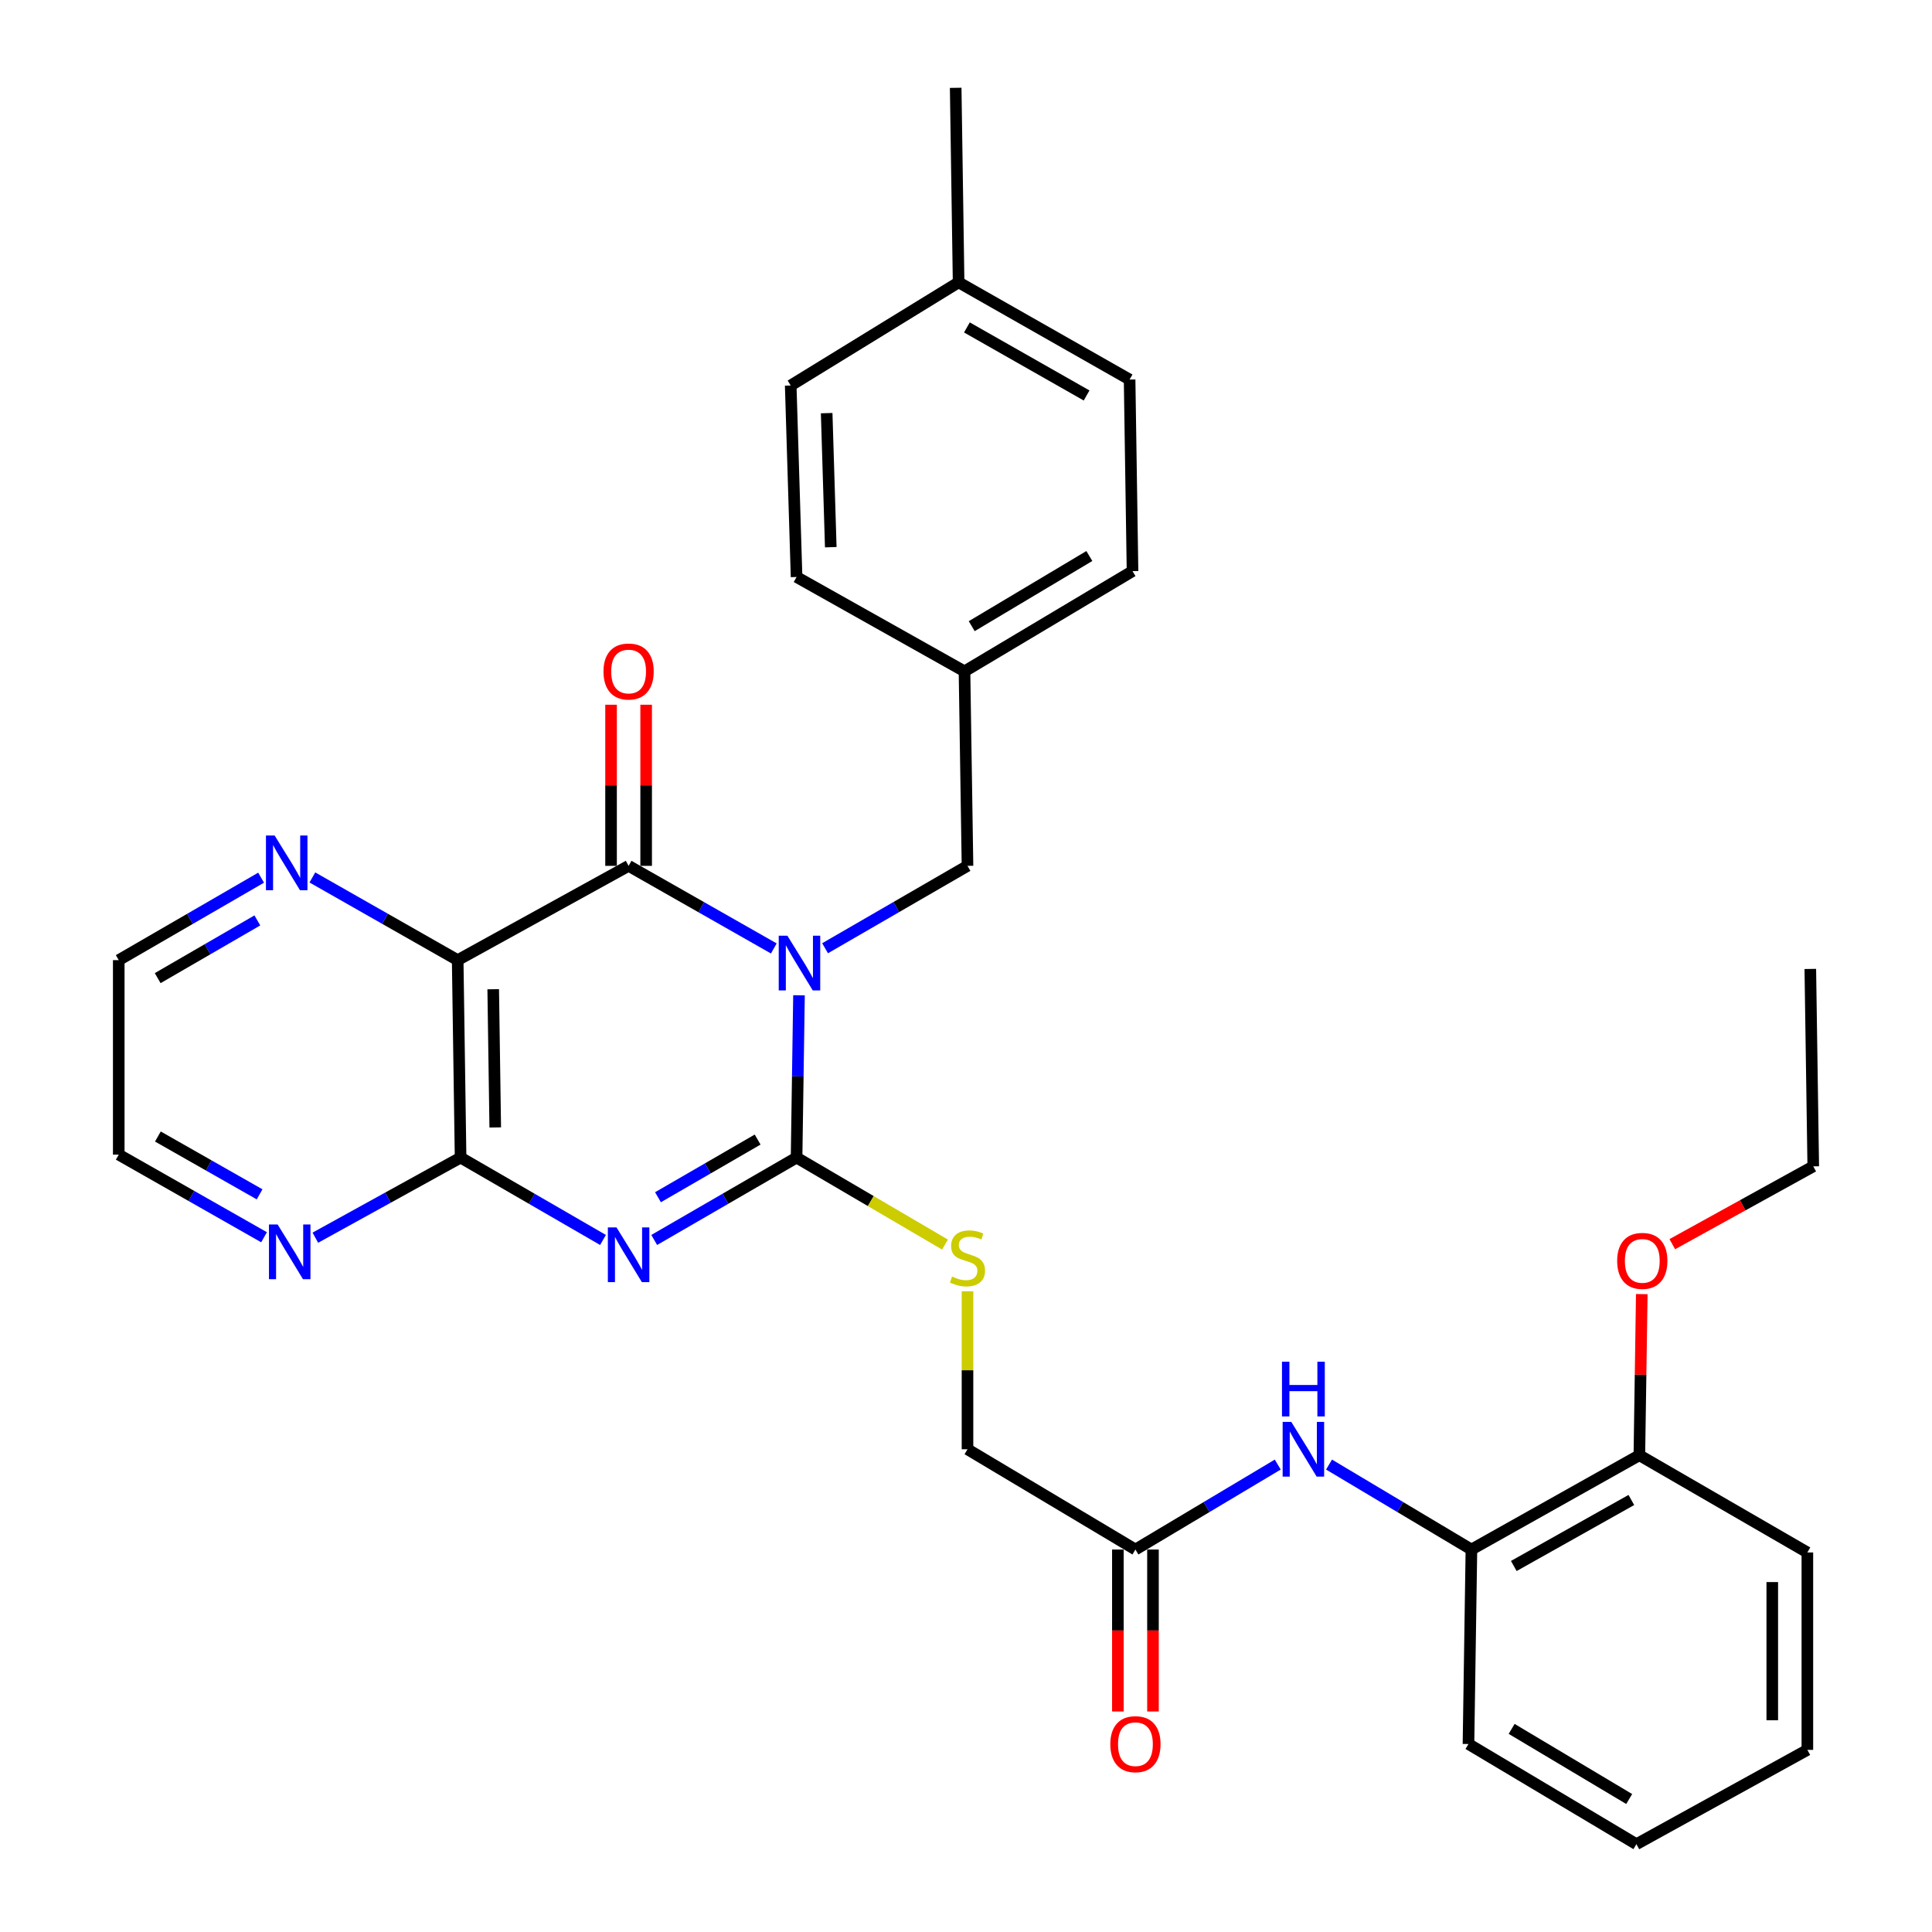 <?xml version='1.0' encoding='iso-8859-1'?>
<svg version='1.1' baseProfile='full'
              xmlns='http://www.w3.org/2000/svg'
                      xmlns:rdkit='http://www.rdkit.org/xml'
                      xmlns:xlink='http://www.w3.org/1999/xlink'
                  xml:space='preserve'
width='1000px' height='1000px' viewBox='0 0 1000 1000'>
<!-- END OF HEADER -->
<rect style='opacity:1.0;fill:#FFFFFF;stroke:none' width='1000' height='1000' x='0' y='0'> </rect>
<path class='bond-0' d='M 413.559,515.153 L 412.932,557.157' style='fill:none;fill-rule:evenodd;stroke:#0000FF;stroke-width:6px;stroke-linecap:butt;stroke-linejoin:miter;stroke-opacity:1' />
<path class='bond-0' d='M 412.932,557.157 L 412.304,599.161' style='fill:none;fill-rule:evenodd;stroke:#000000;stroke-width:6px;stroke-linecap:butt;stroke-linejoin:miter;stroke-opacity:1' />
<path class='bond-2' d='M 400.524,490.919 L 362.945,469.542' style='fill:none;fill-rule:evenodd;stroke:#0000FF;stroke-width:6px;stroke-linecap:butt;stroke-linejoin:miter;stroke-opacity:1' />
<path class='bond-2' d='M 362.945,469.542 L 325.366,448.164' style='fill:none;fill-rule:evenodd;stroke:#000000;stroke-width:6px;stroke-linecap:butt;stroke-linejoin:miter;stroke-opacity:1' />
<path class='bond-6' d='M 427.06,490.81 L 463.919,469.487' style='fill:none;fill-rule:evenodd;stroke:#0000FF;stroke-width:6px;stroke-linecap:butt;stroke-linejoin:miter;stroke-opacity:1' />
<path class='bond-6' d='M 463.919,469.487 L 500.777,448.164' style='fill:none;fill-rule:evenodd;stroke:#000000;stroke-width:6px;stroke-linecap:butt;stroke-linejoin:miter;stroke-opacity:1' />
<path class='bond-1' d='M 412.304,599.161 L 375.461,620.483' style='fill:none;fill-rule:evenodd;stroke:#000000;stroke-width:6px;stroke-linecap:butt;stroke-linejoin:miter;stroke-opacity:1' />
<path class='bond-1' d='M 375.461,620.483 L 338.617,641.804' style='fill:none;fill-rule:evenodd;stroke:#0000FF;stroke-width:6px;stroke-linecap:butt;stroke-linejoin:miter;stroke-opacity:1' />
<path class='bond-1' d='M 392.152,589.834 L 366.361,604.759' style='fill:none;fill-rule:evenodd;stroke:#000000;stroke-width:6px;stroke-linecap:butt;stroke-linejoin:miter;stroke-opacity:1' />
<path class='bond-1' d='M 366.361,604.759 L 340.571,619.684' style='fill:none;fill-rule:evenodd;stroke:#0000FF;stroke-width:6px;stroke-linecap:butt;stroke-linejoin:miter;stroke-opacity:1' />
<path class='bond-5' d='M 412.304,599.161 L 450.719,621.677' style='fill:none;fill-rule:evenodd;stroke:#000000;stroke-width:6px;stroke-linecap:butt;stroke-linejoin:miter;stroke-opacity:1' />
<path class='bond-5' d='M 450.719,621.677 L 489.133,644.193' style='fill:none;fill-rule:evenodd;stroke:#CCCC00;stroke-width:6px;stroke-linecap:butt;stroke-linejoin:miter;stroke-opacity:1' />
<path class='bond-32' d='M 312.114,641.807 L 275.255,620.484' style='fill:none;fill-rule:evenodd;stroke:#0000FF;stroke-width:6px;stroke-linecap:butt;stroke-linejoin:miter;stroke-opacity:1' />
<path class='bond-32' d='M 275.255,620.484 L 238.397,599.161' style='fill:none;fill-rule:evenodd;stroke:#000000;stroke-width:6px;stroke-linecap:butt;stroke-linejoin:miter;stroke-opacity:1' />
<path class='bond-3' d='M 325.366,448.164 L 236.893,496.962' style='fill:none;fill-rule:evenodd;stroke:#000000;stroke-width:6px;stroke-linecap:butt;stroke-linejoin:miter;stroke-opacity:1' />
<path class='bond-12' d='M 334.449,448.164 L 334.449,406.465' style='fill:none;fill-rule:evenodd;stroke:#000000;stroke-width:6px;stroke-linecap:butt;stroke-linejoin:miter;stroke-opacity:1' />
<path class='bond-12' d='M 334.449,406.465 L 334.449,364.766' style='fill:none;fill-rule:evenodd;stroke:#FF0000;stroke-width:6px;stroke-linecap:butt;stroke-linejoin:miter;stroke-opacity:1' />
<path class='bond-12' d='M 316.282,448.164 L 316.282,406.465' style='fill:none;fill-rule:evenodd;stroke:#000000;stroke-width:6px;stroke-linecap:butt;stroke-linejoin:miter;stroke-opacity:1' />
<path class='bond-12' d='M 316.282,406.465 L 316.282,364.766' style='fill:none;fill-rule:evenodd;stroke:#FF0000;stroke-width:6px;stroke-linecap:butt;stroke-linejoin:miter;stroke-opacity:1' />
<path class='bond-4' d='M 236.893,496.962 L 238.397,599.161' style='fill:none;fill-rule:evenodd;stroke:#000000;stroke-width:6px;stroke-linecap:butt;stroke-linejoin:miter;stroke-opacity:1' />
<path class='bond-4' d='M 255.284,512.025 L 256.336,583.564' style='fill:none;fill-rule:evenodd;stroke:#000000;stroke-width:6px;stroke-linecap:butt;stroke-linejoin:miter;stroke-opacity:1' />
<path class='bond-8' d='M 236.893,496.962 L 199.289,475.566' style='fill:none;fill-rule:evenodd;stroke:#000000;stroke-width:6px;stroke-linecap:butt;stroke-linejoin:miter;stroke-opacity:1' />
<path class='bond-8' d='M 199.289,475.566 L 161.686,454.169' style='fill:none;fill-rule:evenodd;stroke:#0000FF;stroke-width:6px;stroke-linecap:butt;stroke-linejoin:miter;stroke-opacity:1' />
<path class='bond-10' d='M 238.397,599.161 L 200.808,619.896' style='fill:none;fill-rule:evenodd;stroke:#000000;stroke-width:6px;stroke-linecap:butt;stroke-linejoin:miter;stroke-opacity:1' />
<path class='bond-10' d='M 200.808,619.896 L 163.22,640.631' style='fill:none;fill-rule:evenodd;stroke:#0000FF;stroke-width:6px;stroke-linecap:butt;stroke-linejoin:miter;stroke-opacity:1' />
<path class='bond-15' d='M 500.777,668.375 L 500.777,709.257' style='fill:none;fill-rule:evenodd;stroke:#CCCC00;stroke-width:6px;stroke-linecap:butt;stroke-linejoin:miter;stroke-opacity:1' />
<path class='bond-15' d='M 500.777,709.257 L 500.777,750.138' style='fill:none;fill-rule:evenodd;stroke:#000000;stroke-width:6px;stroke-linecap:butt;stroke-linejoin:miter;stroke-opacity:1' />
<path class='bond-16' d='M 500.777,448.164 L 499.223,347.489' style='fill:none;fill-rule:evenodd;stroke:#000000;stroke-width:6px;stroke-linecap:butt;stroke-linejoin:miter;stroke-opacity:1' />
<path class='bond-7' d='M 661.363,758.06 L 624.529,780.047' style='fill:none;fill-rule:evenodd;stroke:#0000FF;stroke-width:6px;stroke-linecap:butt;stroke-linejoin:miter;stroke-opacity:1' />
<path class='bond-7' d='M 624.529,780.047 L 587.696,802.034' style='fill:none;fill-rule:evenodd;stroke:#000000;stroke-width:6px;stroke-linecap:butt;stroke-linejoin:miter;stroke-opacity:1' />
<path class='bond-11' d='M 687.906,758.057 L 724.755,780.046' style='fill:none;fill-rule:evenodd;stroke:#0000FF;stroke-width:6px;stroke-linecap:butt;stroke-linejoin:miter;stroke-opacity:1' />
<path class='bond-11' d='M 724.755,780.046 L 761.603,802.034' style='fill:none;fill-rule:evenodd;stroke:#000000;stroke-width:6px;stroke-linecap:butt;stroke-linejoin:miter;stroke-opacity:1' />
<path class='bond-23' d='M 135.149,454.285 L 98.305,475.623' style='fill:none;fill-rule:evenodd;stroke:#0000FF;stroke-width:6px;stroke-linecap:butt;stroke-linejoin:miter;stroke-opacity:1' />
<path class='bond-23' d='M 98.305,475.623 L 61.462,496.962' style='fill:none;fill-rule:evenodd;stroke:#000000;stroke-width:6px;stroke-linecap:butt;stroke-linejoin:miter;stroke-opacity:1' />
<path class='bond-23' d='M 133.2,476.407 L 107.41,491.344' style='fill:none;fill-rule:evenodd;stroke:#0000FF;stroke-width:6px;stroke-linecap:butt;stroke-linejoin:miter;stroke-opacity:1' />
<path class='bond-23' d='M 107.41,491.344 L 81.62,506.281' style='fill:none;fill-rule:evenodd;stroke:#000000;stroke-width:6px;stroke-linecap:butt;stroke-linejoin:miter;stroke-opacity:1' />
<path class='bond-9' d='M 587.696,802.034 L 500.777,750.138' style='fill:none;fill-rule:evenodd;stroke:#000000;stroke-width:6px;stroke-linecap:butt;stroke-linejoin:miter;stroke-opacity:1' />
<path class='bond-14' d='M 578.612,802.034 L 578.612,843.949' style='fill:none;fill-rule:evenodd;stroke:#000000;stroke-width:6px;stroke-linecap:butt;stroke-linejoin:miter;stroke-opacity:1' />
<path class='bond-14' d='M 578.612,843.949 L 578.612,885.863' style='fill:none;fill-rule:evenodd;stroke:#FF0000;stroke-width:6px;stroke-linecap:butt;stroke-linejoin:miter;stroke-opacity:1' />
<path class='bond-14' d='M 596.779,802.034 L 596.779,843.949' style='fill:none;fill-rule:evenodd;stroke:#000000;stroke-width:6px;stroke-linecap:butt;stroke-linejoin:miter;stroke-opacity:1' />
<path class='bond-14' d='M 596.779,843.949 L 596.779,885.863' style='fill:none;fill-rule:evenodd;stroke:#FF0000;stroke-width:6px;stroke-linecap:butt;stroke-linejoin:miter;stroke-opacity:1' />
<path class='bond-34' d='M 136.67,640.396 L 99.066,619.016' style='fill:none;fill-rule:evenodd;stroke:#0000FF;stroke-width:6px;stroke-linecap:butt;stroke-linejoin:miter;stroke-opacity:1' />
<path class='bond-34' d='M 99.066,619.016 L 61.462,597.637' style='fill:none;fill-rule:evenodd;stroke:#000000;stroke-width:6px;stroke-linecap:butt;stroke-linejoin:miter;stroke-opacity:1' />
<path class='bond-34' d='M 134.367,618.189 L 108.045,603.224' style='fill:none;fill-rule:evenodd;stroke:#0000FF;stroke-width:6px;stroke-linecap:butt;stroke-linejoin:miter;stroke-opacity:1' />
<path class='bond-34' d='M 108.045,603.224 L 81.722,588.258' style='fill:none;fill-rule:evenodd;stroke:#000000;stroke-width:6px;stroke-linecap:butt;stroke-linejoin:miter;stroke-opacity:1' />
<path class='bond-13' d='M 761.603,802.034 L 848.532,753.226' style='fill:none;fill-rule:evenodd;stroke:#000000;stroke-width:6px;stroke-linecap:butt;stroke-linejoin:miter;stroke-opacity:1' />
<path class='bond-13' d='M 783.537,810.554 L 844.387,776.388' style='fill:none;fill-rule:evenodd;stroke:#000000;stroke-width:6px;stroke-linecap:butt;stroke-linejoin:miter;stroke-opacity:1' />
<path class='bond-25' d='M 761.603,802.034 L 760.079,902.699' style='fill:none;fill-rule:evenodd;stroke:#000000;stroke-width:6px;stroke-linecap:butt;stroke-linejoin:miter;stroke-opacity:1' />
<path class='bond-22' d='M 848.532,753.226 L 849.159,711.527' style='fill:none;fill-rule:evenodd;stroke:#000000;stroke-width:6px;stroke-linecap:butt;stroke-linejoin:miter;stroke-opacity:1' />
<path class='bond-22' d='M 849.159,711.527 L 849.786,669.828' style='fill:none;fill-rule:evenodd;stroke:#FF0000;stroke-width:6px;stroke-linecap:butt;stroke-linejoin:miter;stroke-opacity:1' />
<path class='bond-26' d='M 848.532,753.226 L 935.49,803.548' style='fill:none;fill-rule:evenodd;stroke:#000000;stroke-width:6px;stroke-linecap:butt;stroke-linejoin:miter;stroke-opacity:1' />
<path class='bond-18' d='M 499.223,347.489 L 412.304,298.65' style='fill:none;fill-rule:evenodd;stroke:#000000;stroke-width:6px;stroke-linecap:butt;stroke-linejoin:miter;stroke-opacity:1' />
<path class='bond-19' d='M 499.223,347.489 L 586.192,295.612' style='fill:none;fill-rule:evenodd;stroke:#000000;stroke-width:6px;stroke-linecap:butt;stroke-linejoin:miter;stroke-opacity:1' />
<path class='bond-19' d='M 502.962,324.106 L 563.84,287.792' style='fill:none;fill-rule:evenodd;stroke:#000000;stroke-width:6px;stroke-linecap:butt;stroke-linejoin:miter;stroke-opacity:1' />
<path class='bond-17' d='M 496.175,146.139 L 584.678,196.452' style='fill:none;fill-rule:evenodd;stroke:#000000;stroke-width:6px;stroke-linecap:butt;stroke-linejoin:miter;stroke-opacity:1' />
<path class='bond-17' d='M 500.472,169.48 L 562.424,204.698' style='fill:none;fill-rule:evenodd;stroke:#000000;stroke-width:6px;stroke-linecap:butt;stroke-linejoin:miter;stroke-opacity:1' />
<path class='bond-28' d='M 496.175,146.139 L 494.661,45.455' style='fill:none;fill-rule:evenodd;stroke:#000000;stroke-width:6px;stroke-linecap:butt;stroke-linejoin:miter;stroke-opacity:1' />
<path class='bond-33' d='M 496.175,146.139 L 409.267,199.53' style='fill:none;fill-rule:evenodd;stroke:#000000;stroke-width:6px;stroke-linecap:butt;stroke-linejoin:miter;stroke-opacity:1' />
<path class='bond-21' d='M 412.304,298.65 L 409.267,199.53' style='fill:none;fill-rule:evenodd;stroke:#000000;stroke-width:6px;stroke-linecap:butt;stroke-linejoin:miter;stroke-opacity:1' />
<path class='bond-21' d='M 430.007,283.226 L 427.881,213.841' style='fill:none;fill-rule:evenodd;stroke:#000000;stroke-width:6px;stroke-linecap:butt;stroke-linejoin:miter;stroke-opacity:1' />
<path class='bond-20' d='M 586.192,295.612 L 584.678,196.452' style='fill:none;fill-rule:evenodd;stroke:#000000;stroke-width:6px;stroke-linecap:butt;stroke-linejoin:miter;stroke-opacity:1' />
<path class='bond-27' d='M 865.573,643.98 L 902.055,623.841' style='fill:none;fill-rule:evenodd;stroke:#FF0000;stroke-width:6px;stroke-linecap:butt;stroke-linejoin:miter;stroke-opacity:1' />
<path class='bond-27' d='M 902.055,623.841 L 938.538,603.703' style='fill:none;fill-rule:evenodd;stroke:#000000;stroke-width:6px;stroke-linecap:butt;stroke-linejoin:miter;stroke-opacity:1' />
<path class='bond-24' d='M 61.462,496.962 L 61.462,597.637' style='fill:none;fill-rule:evenodd;stroke:#000000;stroke-width:6px;stroke-linecap:butt;stroke-linejoin:miter;stroke-opacity:1' />
<path class='bond-30' d='M 760.079,902.699 L 846.998,954.545' style='fill:none;fill-rule:evenodd;stroke:#000000;stroke-width:6px;stroke-linecap:butt;stroke-linejoin:miter;stroke-opacity:1' />
<path class='bond-30' d='M 782.423,894.874 L 843.266,931.166' style='fill:none;fill-rule:evenodd;stroke:#000000;stroke-width:6px;stroke-linecap:butt;stroke-linejoin:miter;stroke-opacity:1' />
<path class='bond-35' d='M 935.49,803.548 L 935.49,905.737' style='fill:none;fill-rule:evenodd;stroke:#000000;stroke-width:6px;stroke-linecap:butt;stroke-linejoin:miter;stroke-opacity:1' />
<path class='bond-35' d='M 917.324,818.877 L 917.324,890.409' style='fill:none;fill-rule:evenodd;stroke:#000000;stroke-width:6px;stroke-linecap:butt;stroke-linejoin:miter;stroke-opacity:1' />
<path class='bond-29' d='M 938.538,603.703 L 937.014,501.524' style='fill:none;fill-rule:evenodd;stroke:#000000;stroke-width:6px;stroke-linecap:butt;stroke-linejoin:miter;stroke-opacity:1' />
<path class='bond-31' d='M 846.998,954.545 L 935.49,905.737' style='fill:none;fill-rule:evenodd;stroke:#000000;stroke-width:6px;stroke-linecap:butt;stroke-linejoin:miter;stroke-opacity:1' />
<path  class='atom-0' d='M 407.548 484.316
L 416.828 499.316
Q 417.748 500.796, 419.228 503.476
Q 420.708 506.156, 420.788 506.316
L 420.788 484.316
L 424.548 484.316
L 424.548 512.636
L 420.668 512.636
L 410.708 496.236
Q 409.548 494.316, 408.308 492.116
Q 407.108 489.916, 406.748 489.236
L 406.748 512.636
L 403.068 512.636
L 403.068 484.316
L 407.548 484.316
' fill='#0000FF'/>
<path  class='atom-2' d='M 319.106 635.313
L 328.386 650.313
Q 329.306 651.793, 330.786 654.473
Q 332.266 657.153, 332.346 657.313
L 332.346 635.313
L 336.106 635.313
L 336.106 663.633
L 332.226 663.633
L 322.266 647.233
Q 321.106 645.313, 319.866 643.113
Q 318.666 640.913, 318.306 640.233
L 318.306 663.633
L 314.626 663.633
L 314.626 635.313
L 319.106 635.313
' fill='#0000FF'/>
<path  class='atom-6' d='M 492.777 660.737
Q 493.097 660.857, 494.417 661.417
Q 495.737 661.977, 497.177 662.337
Q 498.657 662.657, 500.097 662.657
Q 502.777 662.657, 504.337 661.377
Q 505.897 660.057, 505.897 657.777
Q 505.897 656.217, 505.097 655.257
Q 504.337 654.297, 503.137 653.777
Q 501.937 653.257, 499.937 652.657
Q 497.417 651.897, 495.897 651.177
Q 494.417 650.457, 493.337 648.937
Q 492.297 647.417, 492.297 644.857
Q 492.297 641.297, 494.697 639.097
Q 497.137 636.897, 501.937 636.897
Q 505.217 636.897, 508.937 638.457
L 508.017 641.537
Q 504.617 640.137, 502.057 640.137
Q 499.297 640.137, 497.777 641.297
Q 496.257 642.417, 496.297 644.377
Q 496.297 645.897, 497.057 646.817
Q 497.857 647.737, 498.977 648.257
Q 500.137 648.777, 502.057 649.377
Q 504.617 650.177, 506.137 650.977
Q 507.657 651.777, 508.737 653.417
Q 509.857 655.017, 509.857 657.777
Q 509.857 661.697, 507.217 663.817
Q 504.617 665.897, 500.257 665.897
Q 497.737 665.897, 495.817 665.337
Q 493.937 664.817, 491.697 663.897
L 492.777 660.737
' fill='#CCCC00'/>
<path  class='atom-8' d='M 668.374 735.978
L 677.654 750.978
Q 678.574 752.458, 680.054 755.138
Q 681.534 757.818, 681.614 757.978
L 681.614 735.978
L 685.374 735.978
L 685.374 764.298
L 681.494 764.298
L 671.534 747.898
Q 670.374 745.978, 669.134 743.778
Q 667.934 741.578, 667.574 740.898
L 667.574 764.298
L 663.894 764.298
L 663.894 735.978
L 668.374 735.978
' fill='#0000FF'/>
<path  class='atom-8' d='M 663.554 704.826
L 667.394 704.826
L 667.394 716.866
L 681.874 716.866
L 681.874 704.826
L 685.714 704.826
L 685.714 733.146
L 681.874 733.146
L 681.874 720.066
L 667.394 720.066
L 667.394 733.146
L 663.554 733.146
L 663.554 704.826
' fill='#0000FF'/>
<path  class='atom-9' d='M 142.14 432.45
L 151.42 447.45
Q 152.34 448.93, 153.82 451.61
Q 155.3 454.29, 155.38 454.45
L 155.38 432.45
L 159.14 432.45
L 159.14 460.77
L 155.26 460.77
L 145.3 444.37
Q 144.14 442.45, 142.9 440.25
Q 141.7 438.05, 141.34 437.37
L 141.34 460.77
L 137.66 460.77
L 137.66 432.45
L 142.14 432.45
' fill='#0000FF'/>
<path  class='atom-11' d='M 143.694 633.789
L 152.974 648.789
Q 153.894 650.269, 155.374 652.949
Q 156.854 655.629, 156.934 655.789
L 156.934 633.789
L 160.694 633.789
L 160.694 662.109
L 156.814 662.109
L 146.854 645.709
Q 145.694 643.789, 144.454 641.589
Q 143.254 639.389, 142.894 638.709
L 142.894 662.109
L 139.214 662.109
L 139.214 633.789
L 143.694 633.789
' fill='#0000FF'/>
<path  class='atom-13' d='M 312.366 347.569
Q 312.366 340.769, 315.726 336.969
Q 319.086 333.169, 325.366 333.169
Q 331.646 333.169, 335.006 336.969
Q 338.366 340.769, 338.366 347.569
Q 338.366 354.449, 334.966 358.369
Q 331.566 362.249, 325.366 362.249
Q 319.126 362.249, 315.726 358.369
Q 312.366 354.489, 312.366 347.569
M 325.366 359.049
Q 329.686 359.049, 332.006 356.169
Q 334.366 353.249, 334.366 347.569
Q 334.366 342.009, 332.006 339.209
Q 329.686 336.369, 325.366 336.369
Q 321.046 336.369, 318.686 339.169
Q 316.366 341.969, 316.366 347.569
Q 316.366 353.289, 318.686 356.169
Q 321.046 359.049, 325.366 359.049
' fill='#FF0000'/>
<path  class='atom-15' d='M 574.696 902.779
Q 574.696 895.979, 578.056 892.179
Q 581.416 888.379, 587.696 888.379
Q 593.976 888.379, 597.336 892.179
Q 600.696 895.979, 600.696 902.779
Q 600.696 909.659, 597.296 913.579
Q 593.896 917.459, 587.696 917.459
Q 581.456 917.459, 578.056 913.579
Q 574.696 909.699, 574.696 902.779
M 587.696 914.259
Q 592.016 914.259, 594.336 911.379
Q 596.696 908.459, 596.696 902.779
Q 596.696 897.219, 594.336 894.419
Q 592.016 891.579, 587.696 891.579
Q 583.376 891.579, 581.016 894.379
Q 578.696 897.179, 578.696 902.779
Q 578.696 908.499, 581.016 911.379
Q 583.376 914.259, 587.696 914.259
' fill='#FF0000'/>
<path  class='atom-23' d='M 837.046 652.631
Q 837.046 645.831, 840.406 642.031
Q 843.766 638.231, 850.046 638.231
Q 856.326 638.231, 859.686 642.031
Q 863.046 645.831, 863.046 652.631
Q 863.046 659.511, 859.646 663.431
Q 856.246 667.311, 850.046 667.311
Q 843.806 667.311, 840.406 663.431
Q 837.046 659.551, 837.046 652.631
M 850.046 664.111
Q 854.366 664.111, 856.686 661.231
Q 859.046 658.311, 859.046 652.631
Q 859.046 647.071, 856.686 644.271
Q 854.366 641.431, 850.046 641.431
Q 845.726 641.431, 843.366 644.231
Q 841.046 647.031, 841.046 652.631
Q 841.046 658.351, 843.366 661.231
Q 845.726 664.111, 850.046 664.111
' fill='#FF0000'/>
</svg>
